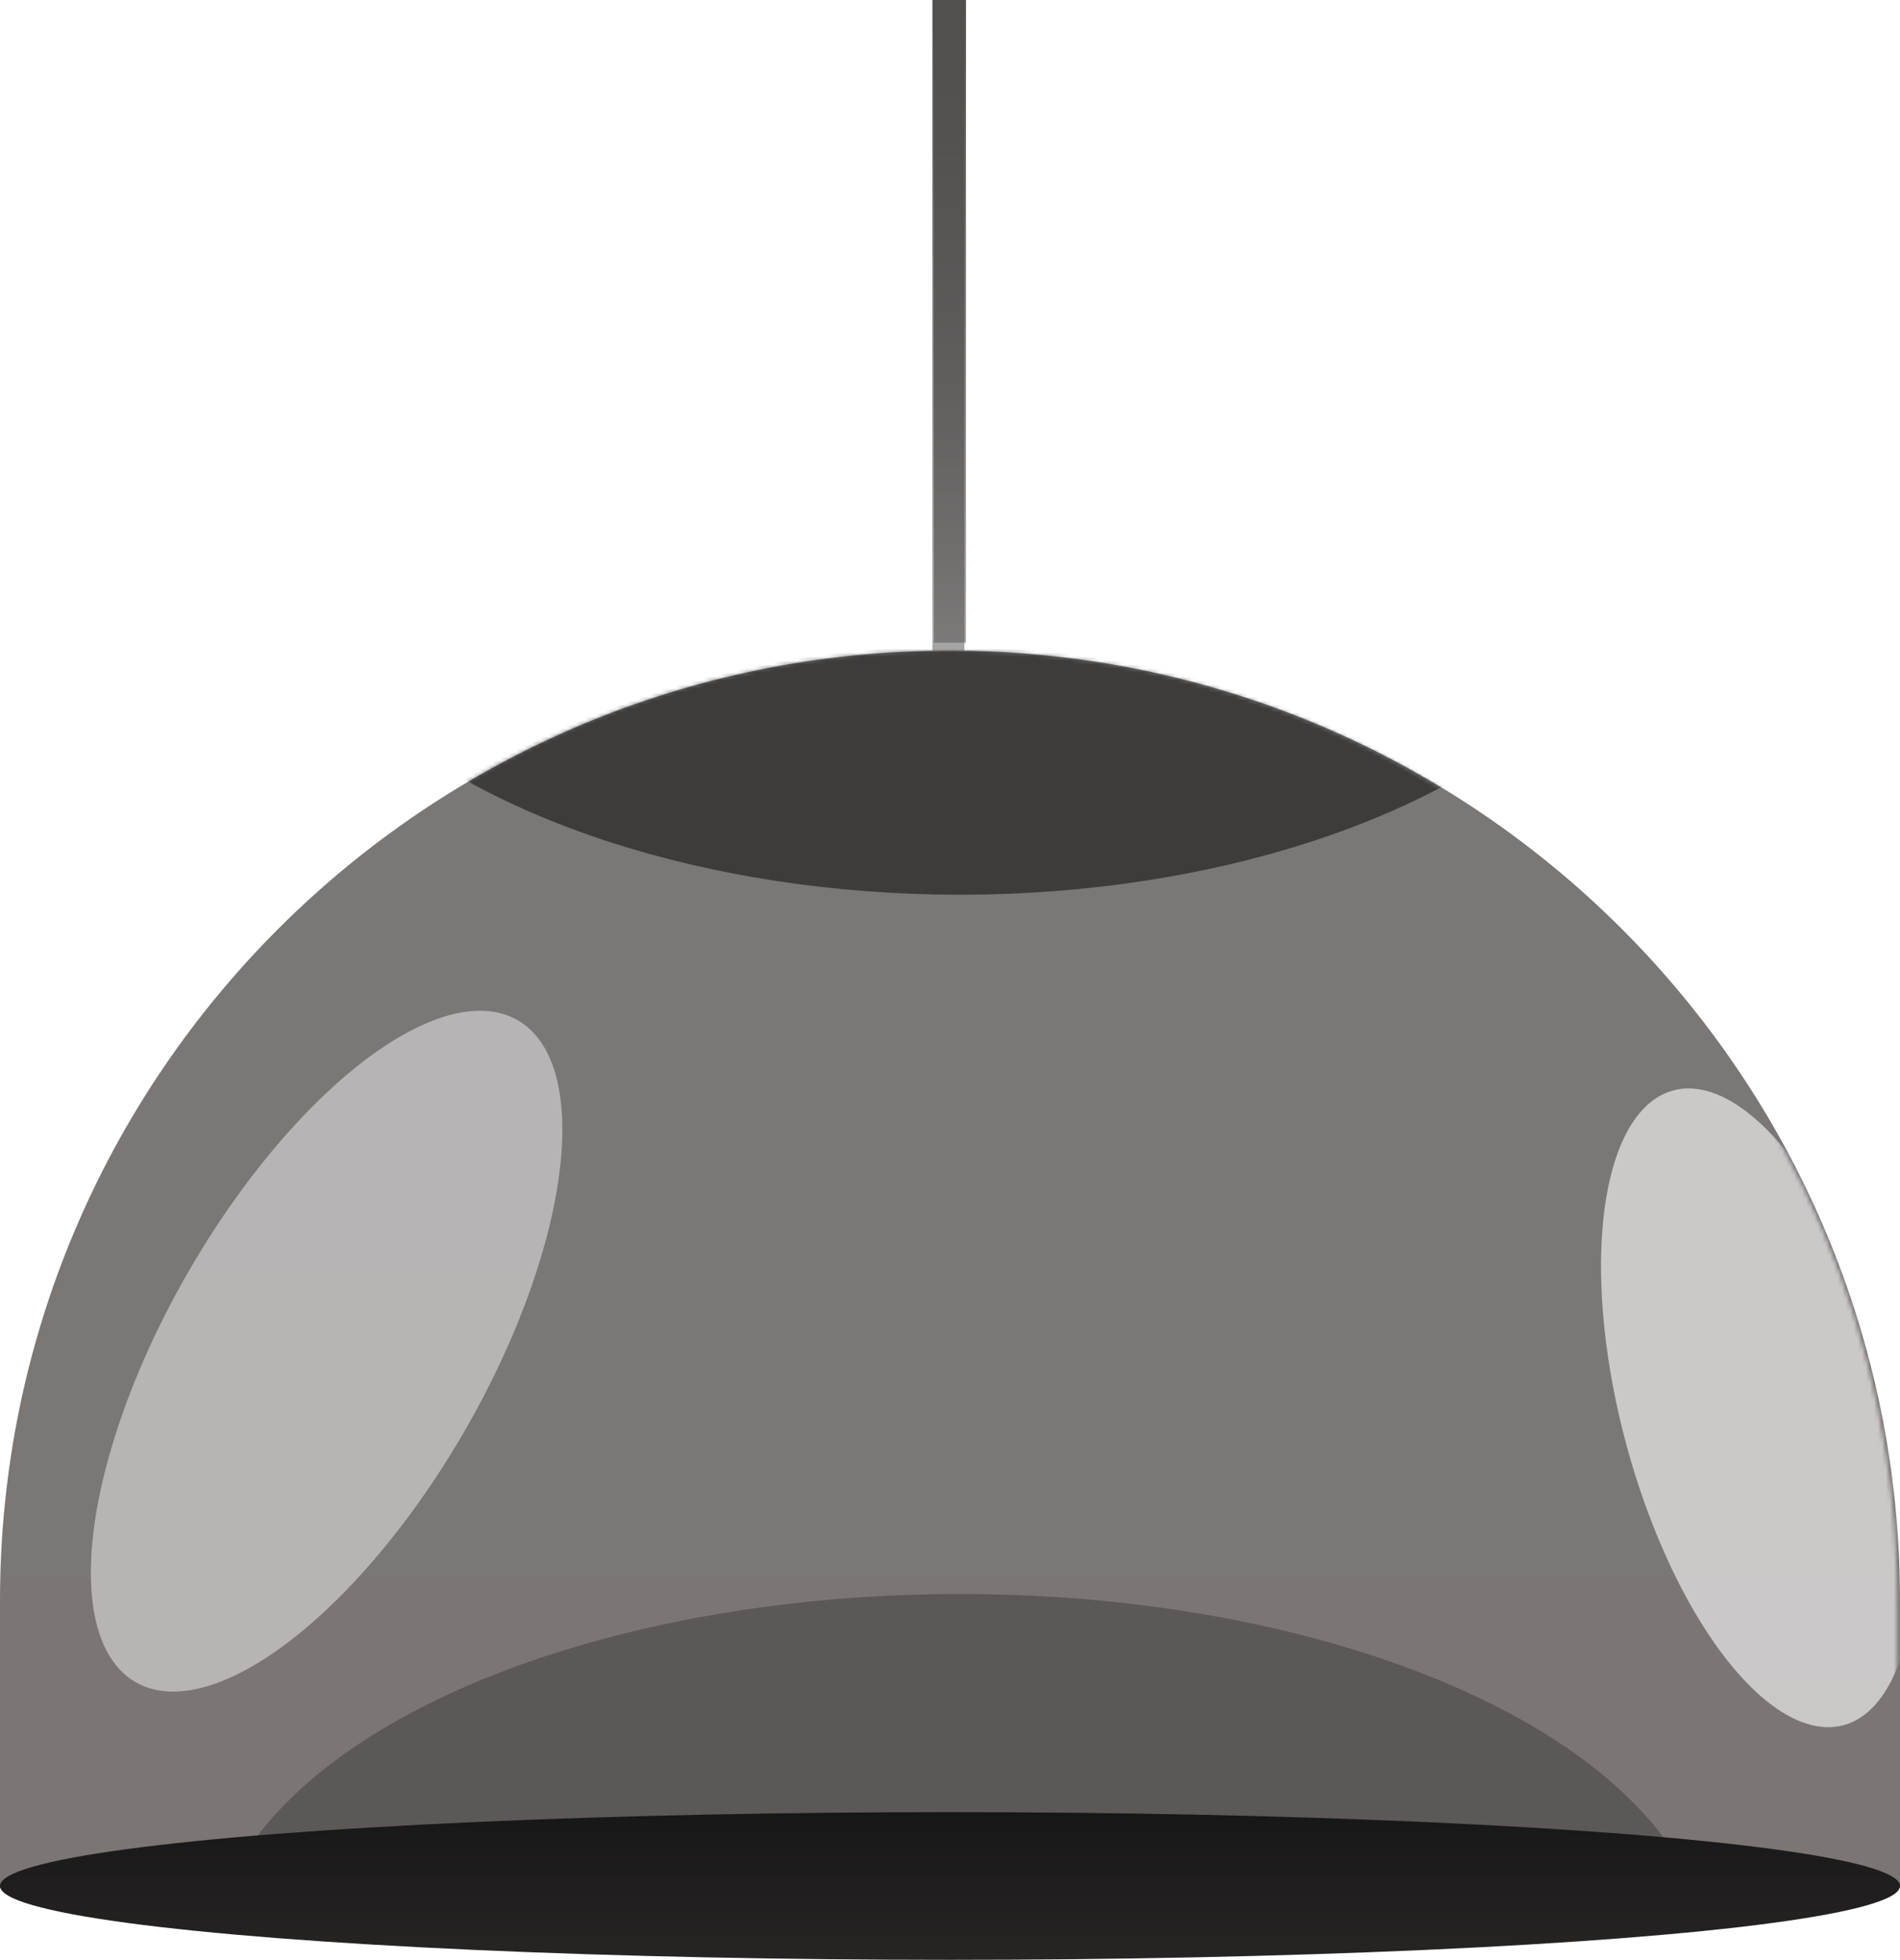<svg xmlns="http://www.w3.org/2000/svg" width="476" height="491" viewBox="0 0 476 491" fill="none"
    shape-rendering="geometricPrecision">
    <path d="M0 401C0 269.556 106.556 163 238 163C369.444 163 476 269.556 476 401V473H0V401Z"
        fill="url(#paint0_linear_3_69)" />
    <mask id="mask0_3_69" style="mask-type:alpha" maskUnits="userSpaceOnUse" x="0" y="163"
        width="476" height="310">
        <path
            d="M0 400.615C0 269.384 106.384 163 237.615 163C368.846 163 475.23 269.384 475.23 400.615V472.6H0V400.615Z"
            fill="url(#paint1_linear_3_69)" />
    </mask>
    <g mask="url(#mask0_3_69)">
        <g filter="url(#filter0_f_3_69)">
            <ellipse cx="81.824" cy="338.51" rx="39.939" ry="95.745"
                transform="rotate(30 81.824 338.51)" fill="white" fill-opacity="0.45" />
        </g>
        <g filter="url(#filter1_f_3_69)">
            <ellipse cx="440.524" cy="352.698" rx="34.342" ry="82.326"
                transform="rotate(-15 440.524 352.698)" fill="white" fill-opacity="0.6" />
        </g>
        <g filter="url(#filter2_f_3_69)">
            <ellipse cx="240.481" cy="124.778" rx="99.378" ry="176.141"
                transform="rotate(90 240.481 124.778)" fill="black" fill-opacity="0.5" />
        </g>
        <g filter="url(#filter3_f_3_69)">
            <ellipse cx="240.481" cy="493.304" rx="93.963" ry="188.244"
                transform="rotate(90 240.481 493.304)" fill="black" fill-opacity="0.25" />
        </g>
    </g>
    <rect x="233.598" width="8" height="163" fill="url(#paint2_linear_3_69)" />
    <ellipse cx="238" cy="472.5" rx="238" ry="18.5" fill="url(#paint3_linear_3_69)" />
    <rect x="234" y="-2" width="8" height="163" fill="url(#paint4_linear_3_69)" />
    <defs>
        <filter id="filter0_f_3_69" x="-91.625" y="138.817" width="346.898" height="399.385"
            filterUnits="userSpaceOnUse" color-interpolation-filters="sRGB">
            <feFlood flood-opacity="0" result="BackgroundImageFix" />
            <feBlend mode="normal" in="SourceGraphic" in2="BackgroundImageFix" result="shape" />
            <feGaussianBlur stdDeviation="57.192" result="effect1_foregroundBlur_3_69" />
        </filter>
        <filter id="filter1_f_3_69" x="286.709" y="158.291" width="307.629" height="388.815"
            filterUnits="userSpaceOnUse" color-interpolation-filters="sRGB">
            <feFlood flood-opacity="0" result="BackgroundImageFix" />
            <feBlend mode="normal" in="SourceGraphic" in2="BackgroundImageFix" result="shape" />
            <feGaussianBlur stdDeviation="57.192" result="effect1_foregroundBlur_3_69" />
        </filter>
        <filter id="filter2_f_3_69" x="-50.044" y="-88.984" width="581.05" height="427.524"
            filterUnits="userSpaceOnUse" color-interpolation-filters="sRGB">
            <feFlood flood-opacity="0" result="BackgroundImageFix" />
            <feBlend mode="normal" in="SourceGraphic" in2="BackgroundImageFix" result="shape" />
            <feGaussianBlur stdDeviation="57.192" result="effect1_foregroundBlur_3_69" />
        </filter>
        <filter id="filter3_f_3_69" x="-62.147" y="284.957" width="605.257" height="416.694"
            filterUnits="userSpaceOnUse" color-interpolation-filters="sRGB">
            <feFlood flood-opacity="0" result="BackgroundImageFix" />
            <feBlend mode="normal" in="SourceGraphic" in2="BackgroundImageFix" result="shape" />
            <feGaussianBlur stdDeviation="57.192" result="effect1_foregroundBlur_3_69" />
        </filter>
        <filter id="filter4_i_3_69" x="0" y="454" width="476" height="37"
            filterUnits="userSpaceOnUse" color-interpolation-filters="sRGB">
            <feFlood flood-opacity="0" result="BackgroundImageFix" />
            <feBlend mode="normal" in="SourceGraphic" in2="BackgroundImageFix" result="shape" />
            <feColorMatrix in="SourceAlpha" type="matrix"
                values="0 0 0 0 0 0 0 0 0 0 0 0 0 0 0 0 0 0 127 0" result="hardAlpha" />
            <feOffset />
            <feGaussianBlur stdDeviation="10" />
            <feComposite in2="hardAlpha" operator="arithmetic" k2="-1" k3="1" />
            <feColorMatrix type="matrix" values="0 0 0 0 0 0 0 0 0 0 0 0 0 0 0 0 0 0 1 0" />
            <feBlend mode="normal" in2="shape" result="effect1_innerShadow_3_69" />
        </filter>
        <linearGradient id="paint0_linear_3_69" x1="238" y1="163" x2="238" y2="473"
            gradientUnits="userSpaceOnUse">
            <stop stop-color="#7A7877" />
            <stop offset="1" stop-color="#7B7674" />
        </linearGradient>
        <linearGradient id="paint1_linear_3_69" x1="237.615" y1="163" x2="237.615" y2="472.6"
            gradientUnits="userSpaceOnUse">
            <stop stop-color="#7A7877" />
            <stop offset="1" stop-color="#7B7674" />
        </linearGradient>
        <linearGradient id="paint2_linear_3_69" x1="237.598" y1="0" x2="237.598" y2="163"
            gradientUnits="userSpaceOnUse">
            <stop stop-color="#52504F" />
            <stop offset="1" stop-color="#52504F" stop-opacity="0.51" />
        </linearGradient>
        <linearGradient id="paint3_linear_3_69" x1="238" y1="454" x2="238" y2="491"
            gradientUnits="userSpaceOnUse">
            <stop stop-color="#181717" />
            <stop offset="1" stop-color="#272524" />
        </linearGradient>
        <linearGradient id="paint4_linear_3_69" x1="238" y1="-2" x2="238" y2="161"
            gradientUnits="userSpaceOnUse">
            <stop stop-color="#52504F" />
            <stop offset="1" stop-color="#52504F" stop-opacity="0.51" />
        </linearGradient>
    </defs>
</svg>